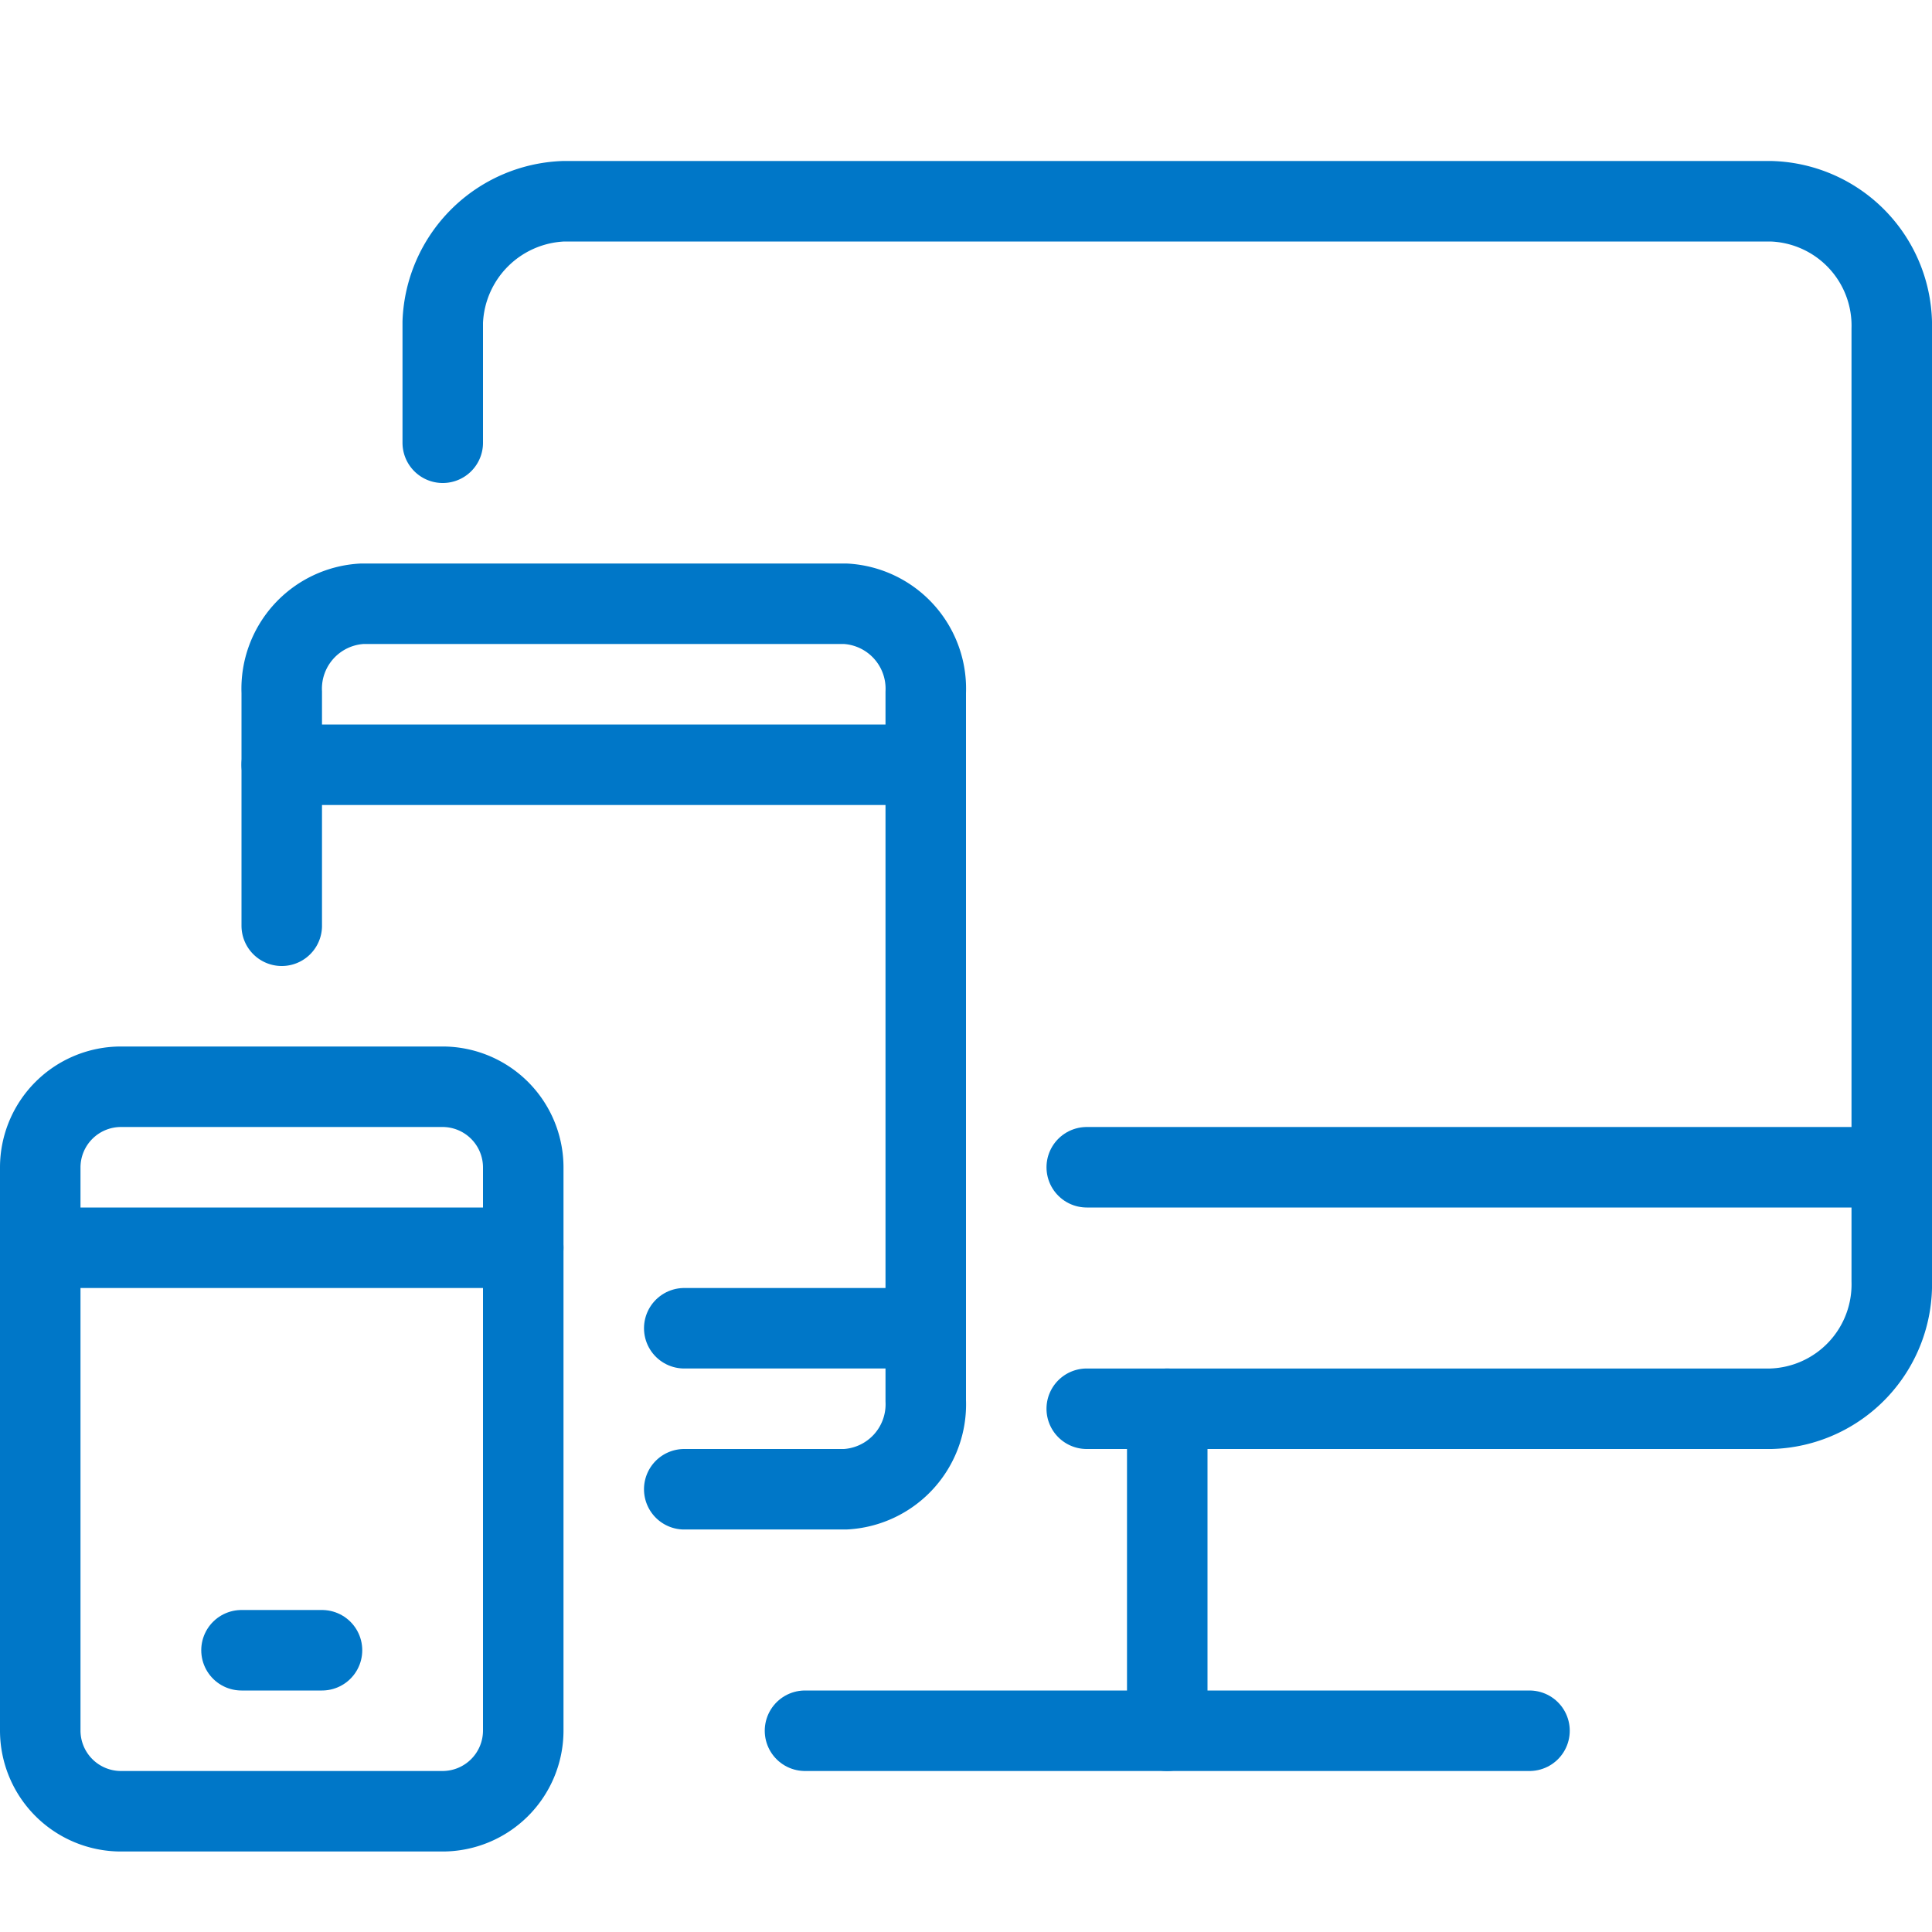 <svg xmlns="http://www.w3.org/2000/svg" id="Graphical-Icons_Blue_devices" width="72" height="72" viewBox="0 0 72 72">
    <defs>
        <style>
            .cls-2{fill:none;stroke:#0077c8;stroke-linecap:round;stroke-linejoin:round;stroke-width:3px;fill-rule:evenodd}
        </style>
    </defs>
    <g id="icon-devices">
        <g id="Group_276">
            <path id="bound" fill="none" d="M0 0H72V72H0z"/>
            <path id="Shape" d="M16.5 16.5V12A4.685 4.685 0 0 1 21 7.5h45a4.637 4.637 0 0 1 4.5 4.764v35.472A4.637 4.637 0 0 1 66 52.5H40.5" class="cls-2"/>
            <path id="Shape-2" d="M30 64.5h27" class="cls-2"/>
            <path id="Shape-3" d="M43.5 52.5v12" class="cls-2"/>
            <path id="Shape-4" d="M40.5 43.5h30" class="cls-2"/>
            <path id="Shape-5" d="M10.5 34.5v-8.7a3.17 3.17 0 0 1 3-3.3h18a3.17 3.17 0 0 1 3 3.3v26.4a3.17 3.17 0 0 1-3 3.3h-6" class="cls-2"/>
            <path id="Shape-6" d="M25.5 49.5h9" class="cls-2"/>
            <path id="Shape-7" d="M19.5 64.5a3.009 3.009 0 0 1-3 3h-12a3.009 3.009 0 0 1-3-3v-21a3.009 3.009 0 0 1 3-3h12a3.009 3.009 0 0 1 3 3z" class="cls-2"/>
            <path id="Shape-8" d="M9 61.5h3" class="cls-2"/>
            <path id="Shape-9" d="M1.5 46.5h18" class="cls-2"/>
            <path id="Shape-10" d="M10.5 28.5h24" class="cls-2"/>
        </g>
    </g>
</svg>
